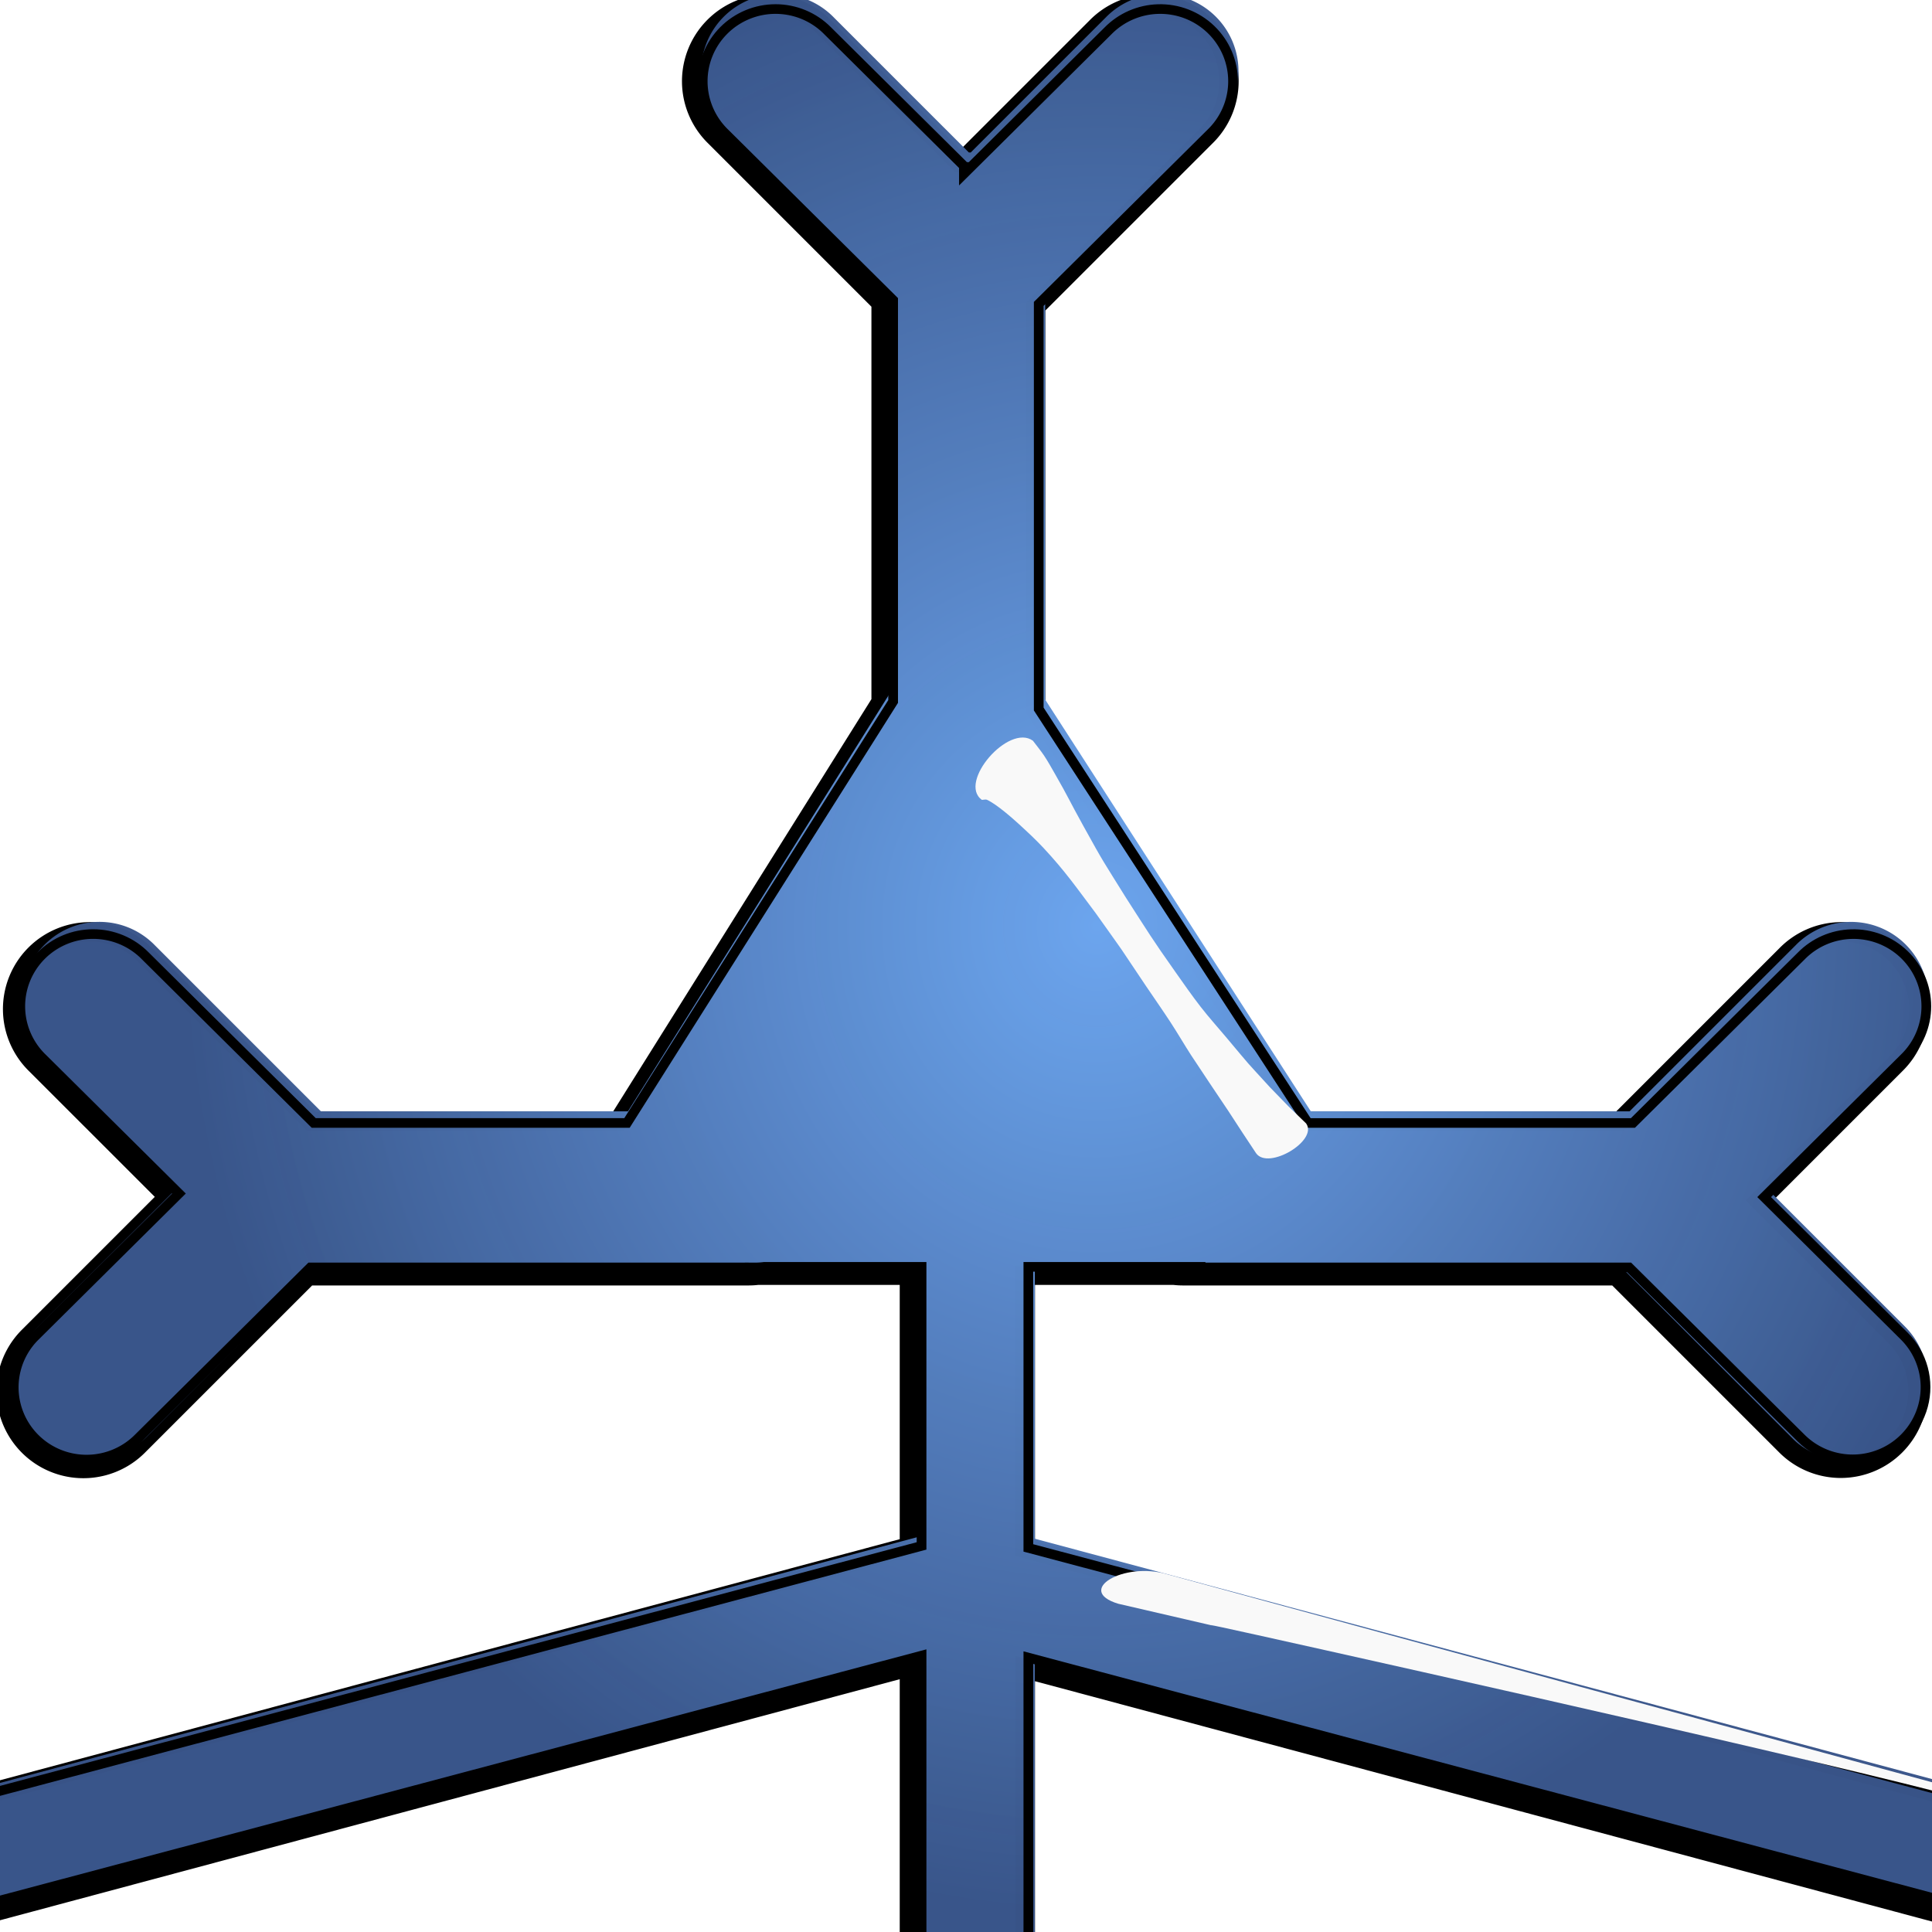 <?xml version="1.0" encoding="UTF-8" standalone="no"?>
<!-- Created with Inkscape (http://www.inkscape.org/) -->

<svg
   xmlns:dc="http://purl.org/dc/elements/1.1/"
   xmlns:cc="http://creativecommons.org/ns#"
   xmlns:rdf="http://www.w3.org/1999/02/22-rdf-syntax-ns#"
   xmlns:svg="http://www.w3.org/2000/svg"
   xmlns="http://www.w3.org/2000/svg"
   xmlns:xlink="http://www.w3.org/1999/xlink"
   xmlns:sodipodi="http://sodipodi.sourceforge.net/DTD/sodipodi-0.dtd"
   xmlns:inkscape="http://www.inkscape.org/namespaces/inkscape"
   width="100"
   height="100"
   viewBox="0 0 100 100"
   id="svg2"
   version="1.1"
   inkscape:version="0.92.3 (2405546, 2018-03-11)"
   sodipodi:docname="icon.svg"
   inkscape:export-filename="/home/hernando/dev/src/RTNeuron/icon.png"
   inkscape:export-xdpi="478.15298"
   inkscape:export-ydpi="478.15298">
  <defs
     id="defs4">
    <linearGradient
       inkscape:collect="always"
       id="linearGradient897">
      <stop
         style="stop-color:#6ca5ee;stop-opacity:1"
         offset="0"
         id="stop893" />
      <stop
         style="stop-color:#39558a;stop-opacity:0.981"
         offset="1"
         id="stop895" />
    </linearGradient>
    <radialGradient
       inkscape:collect="always"
       xlink:href="#linearGradient897"
       id="radialGradient903"
       cx="56.506"
       cy="48.171"
       fx="56.506"
       fy="48.171"
       r="54.818"
       gradientTransform="matrix(0.86,0.023,-0.025,0.928,8.896,2.425)"
       gradientUnits="userSpaceOnUse" />
    <radialGradient
       inkscape:collect="always"
       xlink:href="#linearGradient897"
       id="radialGradient903-3"
       cx="56.506"
       cy="48.171"
       fx="56.506"
       fy="48.171"
       r="54.818"
       gradientTransform="matrix(0.86,0.023,-0.025,0.928,9.388,954.275)"
       gradientUnits="userSpaceOnUse" />
    <clipPath
       clipPathUnits="userSpaceOnUse"
       id="clipPath1550">
      <path
         inkscape:connector-curvature="0"
         style="color:#000000;font-style:normal;font-variant:normal;font-weight:normal;font-stretch:normal;font-size:medium;line-height:normal;font-family:sans-serif;font-variant-ligatures:normal;font-variant-position:normal;font-variant-caps:normal;font-variant-numeric:normal;font-variant-alternates:normal;font-feature-settings:normal;text-indent:0;text-align:start;text-decoration:none;text-decoration-line:none;text-decoration-style:solid;text-decoration-color:#000000;letter-spacing:normal;word-spacing:normal;text-transform:none;writing-mode:lr-tb;direction:ltr;text-orientation:mixed;dominant-baseline:auto;baseline-shift:baseline;text-anchor:start;white-space:normal;shape-padding:0;clip-rule:nonzero;display:inline;overflow:visible;visibility:visible;opacity:1;isolation:auto;mix-blend-mode:normal;color-interpolation:sRGB;color-interpolation-filters:linearRGB;solid-color:#000000;solid-opacity:1;vector-effect:none;fill:none;fill-opacity:1;fill-rule:evenodd;stroke:#000000;stroke-width:0.1;stroke-linecap:round;stroke-linejoin:miter;stroke-miterlimit:4;stroke-dasharray:none;stroke-dashoffset:0;stroke-opacity:1;color-rendering:auto;image-rendering:auto;shape-rendering:auto;text-rendering:auto;enable-background:accumulate"
         d="m 200.192,953.781 a 4,4 0 0 0 -2.787,6.869 l 8.594,8.594 v 20.664 l -13.596,21.703 H 176.512 l -8.596,-8.596 a 4,4 0 0 0 -2.871,-1.211 4,4 0 0 0 -2.787,6.869 l 6.854,6.852 -7.26,7.26 a 4.001,4.001 0 0 0 5.658,5.658 l 8.832,-8.832 h 22.771 a 4,4 0 0 0 0.502,-0.029 h 7.848 v 0.307 13.738 l -49.295,13.209 -2.898,0.777 1.555,5.795 2.896,-0.777 47.742,-12.791 v 12.725 3 h 6 v -3 -12.621 l 46.992,12.59 2.896,0.775 1.555,-5.795 -2.898,-0.777 -48.545,-13.006 v -13.842 -0.307 h 7.684 a 4,4 0 0 0 0.496,0.029 h 22.406 l 8.793,8.793 a 4,4 0 1 0 5.656,-5.658 l -7.035,-7.037 7.035,-7.035 a 4,4 0 0 0 -2.906,-6.867 4,4 0 0 0 -2.75,1.209 l -8.596,8.596 H 227.75 L 213.998,990.297 V 969.443 l 8.795,-8.793 a 4,4 0 0 0 -2.908,-6.867 4,4 0 0 0 -2.75,1.209 l -6.99,6.99 a 4,4 0 0 0 -0.098,-0.004 l -6.986,-6.986 a 4,4 0 0 0 -2.869,-1.211 z"
         id="path1552" />
    </clipPath>
    <filter
       inkscape:collect="always"
       style="color-interpolation-filters:sRGB"
       id="filter1794"
       x="-0.049"
       width="1.097"
       y="-0.052"
       height="1.105">
      <feGaussianBlur
         inkscape:collect="always"
         stdDeviation="2.22"
         id="feGaussianBlur1796" />
    </filter>
    <filter
       inkscape:collect="always"
       style="color-interpolation-filters:sRGB"
       id="filter3063"
       x="-0.192"
       width="1.385"
       y="-0.228"
       height="1.457">
      <feGaussianBlur
         inkscape:collect="always"
         stdDeviation="1.092"
         id="feGaussianBlur3065" />
    </filter>
    <filter
       inkscape:collect="always"
       style="color-interpolation-filters:sRGB"
       id="filter3343"
       x="-0.316"
       width="1.633"
       y="-0.229"
       height="1.459">
      <feGaussianBlur
         inkscape:collect="always"
         stdDeviation="2.389"
         id="feGaussianBlur3345" />
    </filter>
  </defs>
  <sodipodi:namedview
     id="base"
     pagecolor="#ffffff"
     bordercolor="#666666"
     borderopacity="1.0"
     inkscape:pageopacity="0.0"
     inkscape:pageshadow="2"
     inkscape:zoom="7.9195959"
     inkscape:cx="107.3056"
     inkscape:cy="59.052394"
     inkscape:document-units="px"
     inkscape:current-layer="layer1"
     showgrid="false"
     units="px"
     inkscape:window-width="3840"
     inkscape:window-height="2105"
     inkscape:window-x="0"
     inkscape:window-y="27"
     inkscape:window-maximized="1" />
  <g
     inkscape:label="Layer 1"
     inkscape:groupmode="layer"
     id="layer1"
     transform="translate(0,-952.362)">
    <path
       style="color:#000000;font-style:normal;font-variant:normal;font-weight:normal;font-stretch:normal;font-size:medium;line-height:normal;font-family:sans-serif;font-variant-ligatures:normal;font-variant-position:normal;font-variant-caps:normal;font-variant-numeric:normal;font-variant-alternates:normal;font-feature-settings:normal;text-indent:0;text-align:start;text-decoration:none;text-decoration-line:none;text-decoration-style:solid;text-decoration-color:#000000;letter-spacing:normal;word-spacing:normal;text-transform:none;writing-mode:lr-tb;direction:ltr;text-orientation:mixed;dominant-baseline:auto;baseline-shift:baseline;text-anchor:start;white-space:normal;shape-padding:0;clip-rule:nonzero;display:inline;overflow:visible;visibility:visible;opacity:1;isolation:auto;mix-blend-mode:normal;color-interpolation:sRGB;color-interpolation-filters:linearRGB;solid-color:#000000;solid-opacity:1;vector-effect:none;fill:url(#radialGradient903);fill-opacity:1;fill-rule:evenodd;stroke:#000000;stroke-width:1;stroke-linecap:round;stroke-linejoin:miter;stroke-miterlimit:4;stroke-dasharray:none;stroke-dashoffset:0;stroke-opacity:1;color-rendering:auto;image-rendering:auto;shape-rendering:auto;text-rendering:auto;enable-background:accumulate"
       d="M 39.799 0.205 A 4 4 0 0 0 37.012 7.074 L 45.605 15.668 L 45.605 36.332 L 32.01 58.035 L 16.119 58.035 L 7.523 49.439 A 4 4 0 0 0 4.652 48.229 A 4 4 0 0 0 1.865 55.098 L 8.719 61.949 L 1.459 69.209 A 4.001 4.001 0 0 0 7.117 74.867 L 15.949 66.035 L 38.721 66.035 A 4 4 0 0 0 39.223 66.006 L 47.07 66.006 L 47.07 66.312 L 47.07 80.051 L -2.225 93.26 L -5.123 94.037 L -3.568 99.832 L -0.672 99.055 L 47.07 86.264 L 47.07 98.988 L 47.07 101.988 L 53.07 101.988 L 53.07 98.988 L 53.07 86.367 L 100.062 98.957 L 102.959 99.732 L 104.514 93.938 L 101.615 93.16 L 53.07 80.154 L 53.07 66.312 L 53.07 66.006 L 60.754 66.006 A 4 4 0 0 0 61.25 66.035 L 83.656 66.035 L 92.449 74.828 A 4 4 0 1 0 98.105 69.17 L 91.07 62.133 L 98.105 55.098 A 4 4 0 0 0 95.199 48.23 A 4 4 0 0 0 92.449 49.439 L 83.854 58.035 L 67.357 58.035 L 53.605 36.721 L 53.605 15.867 L 62.4 7.074 A 4 4 0 0 0 59.492 0.207 A 4 4 0 0 0 56.742 1.416 L 49.752 8.406 A 4 4 0 0 0 49.654 8.402 L 42.668 1.416 A 4 4 0 0 0 39.799 0.205 z "
       transform="translate(0,952.362)"
       id="path4136" />
    <path
       inkscape:connector-curvature="0"
       style="color:#000000;font-style:normal;font-variant:normal;font-weight:normal;font-stretch:normal;font-size:medium;line-height:normal;font-family:sans-serif;font-variant-ligatures:normal;font-variant-position:normal;font-variant-caps:normal;font-variant-numeric:normal;font-variant-alternates:normal;font-feature-settings:normal;text-indent:0;text-align:start;text-decoration:none;text-decoration-line:none;text-decoration-style:solid;text-decoration-color:#000000;letter-spacing:normal;word-spacing:normal;text-transform:none;writing-mode:lr-tb;direction:ltr;text-orientation:mixed;dominant-baseline:auto;baseline-shift:baseline;text-anchor:start;white-space:normal;shape-padding:0;clip-rule:nonzero;display:inline;overflow:visible;visibility:visible;opacity:1;isolation:auto;mix-blend-mode:normal;color-interpolation:sRGB;color-interpolation-filters:linearRGB;solid-color:#000000;solid-opacity:1;vector-effect:none;fill:url(#radialGradient903-3);fill-opacity:1;fill-rule:evenodd;stroke:none;stroke-width:1;stroke-linecap:round;stroke-linejoin:miter;stroke-miterlimit:4;stroke-dasharray:none;stroke-dashoffset:0;stroke-opacity:1;color-rendering:auto;image-rendering:auto;shape-rendering:auto;text-rendering:auto;enable-background:accumulate"
       d="m 40.291,952.055 a 4,4 0 0 0 -2.787,6.869 l 8.594,8.594 v 20.664 l -13.596,21.703 h -15.891 l -8.596,-8.596 a 4,4 0 0 0 -2.871,-1.211 4,4 0 0 0 -2.787,6.869 l 6.854,6.852 -7.26,7.26 a 4.001,4.001 0 0 0 5.658,5.658 l 8.832,-8.832 h 22.771 a 4,4 0 0 0 0.502,-0.029 h 7.848 v 0.307 13.738 l -49.295,13.209 -2.898,0.777 1.555,5.795 2.896,-0.777 47.742,-12.791 v 12.725 3 h 6 v -3 -12.621 l 46.992,12.59 2.896,0.775 1.555,-5.795 -2.898,-0.777 -48.545,-13.006 v -13.842 -0.307 h 7.684 a 4,4 0 0 0 0.496,0.029 h 22.406 l 8.793,8.793 a 4,4 0 1 0 5.656,-5.658 l -7.035,-7.037 7.035,-7.035 a 4,4 0 0 0 -2.906,-6.867 4,4 0 0 0 -2.75,1.209 l -8.596,8.596 h -16.496 l -13.752,-21.315 v -20.854 l 8.795,-8.793 a 4,4 0 0 0 -2.908,-6.867 4,4 0 0 0 -2.75,1.209 l -6.99,6.99 a 4,4 0 0 0 -0.098,-0.004 l -6.986,-6.986 a 4,4 0 0 0 -2.869,-1.211 z"
       id="path4136-5" />
    <path
       inkscape:connector-curvature="0"
       style="color:#000000;font-style:normal;font-variant:normal;font-weight:normal;font-stretch:normal;font-size:medium;line-height:normal;font-family:sans-serif;font-variant-ligatures:normal;font-variant-position:normal;font-variant-caps:normal;font-variant-numeric:normal;font-variant-alternates:normal;font-feature-settings:normal;text-indent:0;text-align:start;text-decoration:none;text-decoration-line:none;text-decoration-style:solid;text-decoration-color:#000000;letter-spacing:normal;word-spacing:normal;text-transform:none;writing-mode:lr-tb;direction:ltr;text-orientation:mixed;dominant-baseline:auto;baseline-shift:baseline;text-anchor:start;white-space:normal;shape-padding:0;clip-rule:nonzero;display:inline;overflow:visible;visibility:visible;opacity:1;isolation:auto;mix-blend-mode:normal;color-interpolation:sRGB;color-interpolation-filters:linearRGB;solid-color:#000000;solid-opacity:1;vector-effect:none;fill:none;fill-opacity:1;fill-rule:evenodd;stroke:#000000;stroke-width:1;stroke-linecap:round;stroke-linejoin:miter;stroke-miterlimit:4;stroke-dasharray:none;stroke-dashoffset:0;stroke-opacity:1;color-rendering:auto;image-rendering:auto;shape-rendering:auto;text-rendering:auto;enable-background:accumulate;filter:url(#filter1794)"
       d="m 200.192,953.781 a 4,4 0 0 0 -2.787,6.869 l 8.594,8.594 v 20.664 l -13.596,21.703 H 176.512 l -8.596,-8.596 a 4,4 0 0 0 -2.871,-1.211 4,4 0 0 0 -2.787,6.869 l 6.854,6.852 -7.26,7.26 a 4.001,4.001 0 0 0 5.658,5.658 l 8.832,-8.832 h 22.771 a 4,4 0 0 0 0.502,-0.029 h 7.848 v 0.307 13.738 l -49.295,13.209 -2.898,0.777 1.555,5.795 2.896,-0.777 47.742,-12.791 v 12.725 3 h 6 v -3 -12.621 l 46.992,12.59 2.896,0.775 1.555,-5.795 -2.898,-0.777 -48.545,-13.006 v -13.842 -0.307 h 7.684 a 4,4 0 0 0 0.496,0.029 h 22.406 l 8.793,8.793 a 4,4 0 1 0 5.656,-5.658 l -7.035,-7.037 7.035,-7.035 a 4,4 0 0 0 -2.906,-6.867 4,4 0 0 0 -2.75,1.209 l -8.596,8.596 H 227.75 L 213.998,990.297 V 969.443 l 8.795,-8.793 a 4,4 0 0 0 -2.908,-6.867 4,4 0 0 0 -2.75,1.209 l -6.99,6.99 a 4,4 0 0 0 -0.098,-0.004 l -6.986,-6.986 a 4,4 0 0 0 -2.869,-1.211 z"
       id="path4136-9"
       clip-path="url(#clipPath1550)"
       transform="matrix(1.005,0,0,0.997,-161.052,1.661)" />
    <path
       style="opacity:1;fill:#f9f9f9;fill-opacity:1;stroke:none;stroke-width:0.1;stroke-linecap:square;stroke-miterlimit:4;stroke-dasharray:none;stroke-dashoffset:0;stroke-opacity:1;filter:url(#filter3343)"
       id="path2699"
       d="m 52.22,991.254 c 0.228,0.272 0.471,0.532 0.685,0.815 0.239,0.318 0.453,0.655 0.671,0.988 0.94,1.435 0.867,1.401 1.872,2.987 1.38,2.177 1.193,1.854 2.713,4.013 1.44,1.976 1.583,2.216 3.098,4.126 0.516,0.651 1.027,1.306 1.572,1.934 0.49,0.565 1.02,1.094 1.531,1.639 1.731,1.848 0.989,1.084 2.693,2.763 1.478,1.367 0.759,0.724 2.152,1.935 0.759,0.953 -1.784,2.979 -2.543,2.026 v 0 c -1.121,-1.5 -0.541,-0.718 -1.741,-2.348 -0.394,-0.52 -2.005,-2.649 -2.344,-3.115 -0.442,-0.607 -0.856,-1.233 -1.301,-1.837 -0.496,-0.674 -1.016,-1.329 -1.522,-1.996 -2.267,-2.988 -0.811,-1.126 -3.162,-4.074 -1.185,-1.405 -1.879,-2.305 -3.19,-3.57 -0.464,-0.448 -0.961,-0.863 -1.459,-1.273 -0.367,-0.302 -1.321,-1.064 -1.875,-1.277 -0.089,-0.034 -0.19,0.019 -0.285,0.028 -1.411,-0.913 1.025,-4.677 2.436,-3.764 z"
       inkscape:connector-curvature="0"
       transform="matrix(0.946,0.084,-0.091,0.867,94.269,126.9)" />
    <path
       style="opacity:1;fill:#f9f9f9;fill-opacity:1;stroke:none;stroke-width:0.1;stroke-linecap:square;stroke-miterlimit:4;stroke-dasharray:none;stroke-dashoffset:0;stroke-opacity:1;filter:url(#filter3063)"
       id="path2949"
       d="m 68.54,1036.943 c 0.169,-0.44 -6.9,-1.303 -10.386,-1.707 -3.606,-0.418 0.088,0.077 -3.14,-0.372 -0.67,-0.238 -0.035,-2.027 0.636,-1.788 v 0 c 4.345,1.173 8.708,2.275 13.059,3.427 z"
       inkscape:connector-curvature="0"
       sodipodi:nodetypes="scccccs"
       transform="matrix(3.443,0.639,-0.2,1.078,75.438,-115.366)" />
  </g>
</svg>

